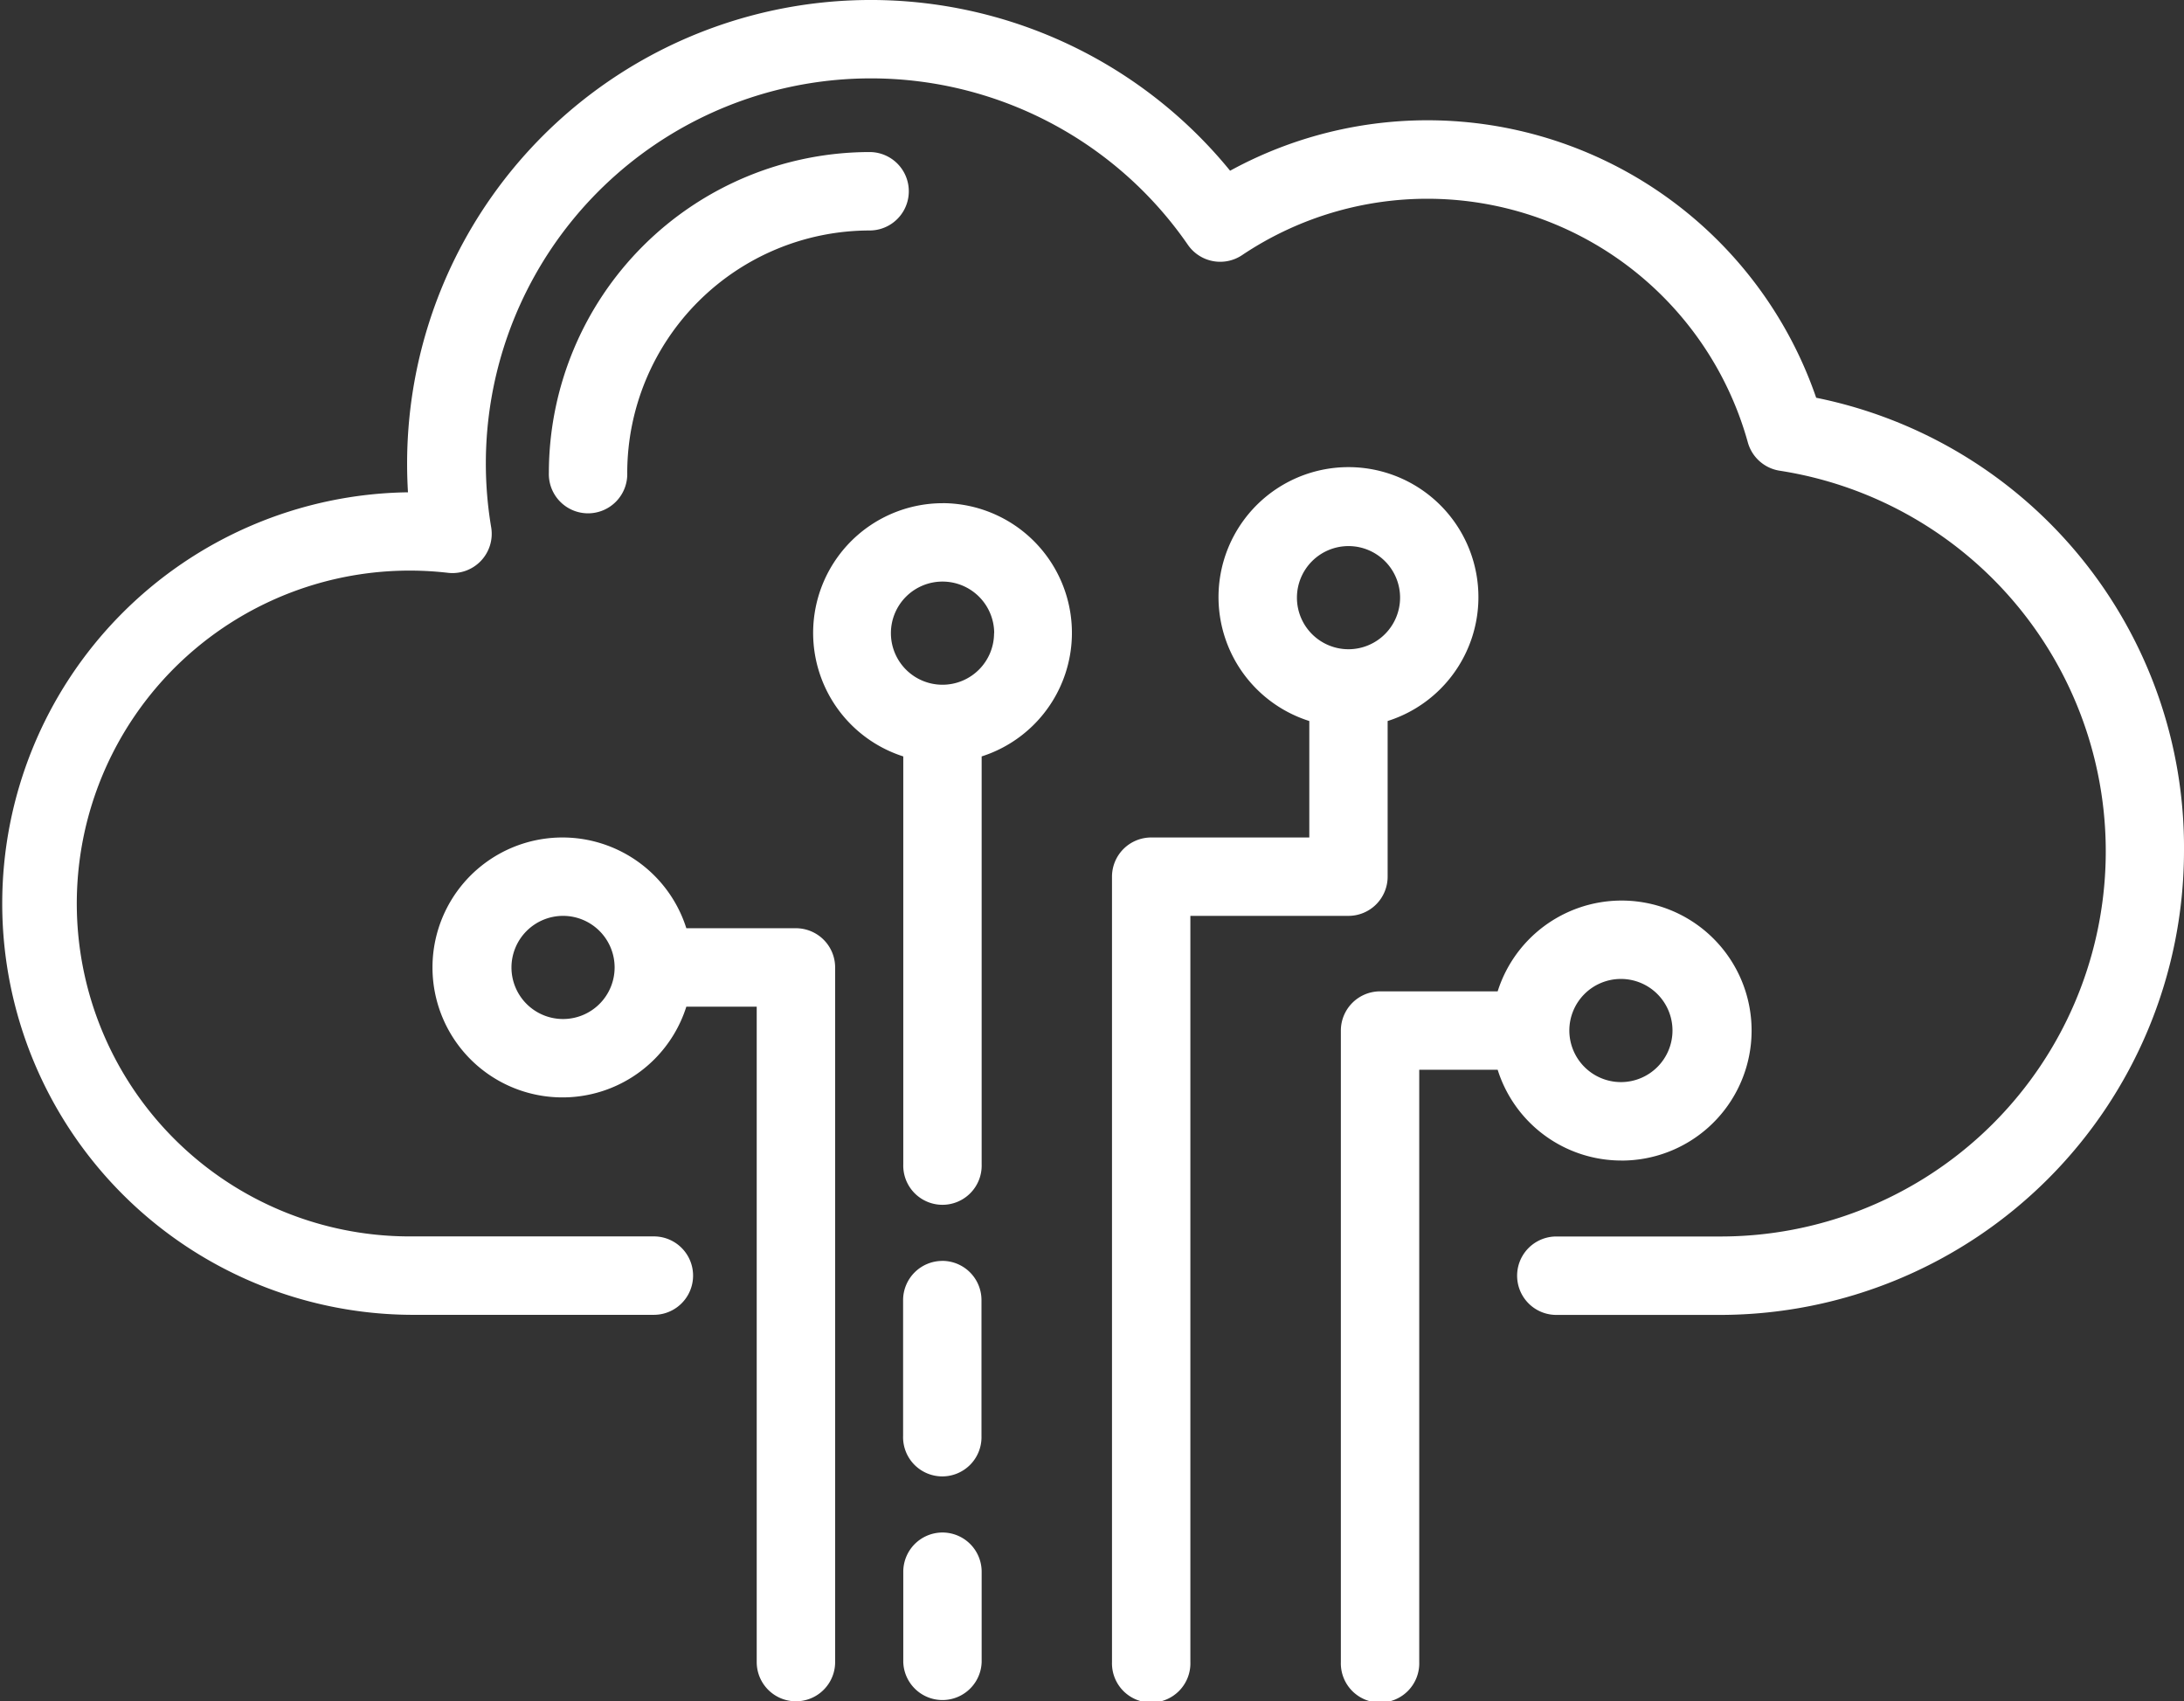 <svg xmlns="http://www.w3.org/2000/svg" width="50.519" height="39.35"><rect width="100%" height="100%" fill="#333333" stroke="none"/><defs><clipPath id="a"><path data-name="Rectangle 28744" fill="#fff" d="M0 0h50.519v39.35H0z"/></clipPath></defs><g data-name="Group 63763" clip-path="url(#a)" fill="#fff"><path data-name="Path 257661" d="M42.011 9.2a9.509 9.509 0 00-13.557-5.251 10.724 10.724 0 00-19.037 6.78c0 .207.006.424.02.658a9.513 9.513 0 00.075 19.025h5.613a.907.907 0 000-1.814H9.512a7.7 7.7 0 11.857-15.348.908.908 0 00.993-1.051 8.907 8.907 0 0116.117-6.534.909.909 0 001.251.237 7.694 7.694 0 0111.7 4.331.909.909 0 00.734.654A8.909 8.909 0 0139.79 28.6H36a.907.907 0 000 1.814h3.79a10.741 10.741 0 0010.729-10.73A10.613 10.613 0 0042.011 9.2"/><path data-name="Path 257662" d="M21.804 11.639a3 3 0 00-.91 5.857v9.434a.907.907 0 101.813 0v-9.434a3 3 0 00-.906-5.858m1.193 3.006a1.193 1.193 0 11-1.19-1.192 1.195 1.195 0 011.193 1.193"/><path data-name="Path 257663" d="M37.494 26.844a3.007 3.007 0 10-2.851-3.914h-2.72a.908.908 0 00-.907.907v14.606a.907.907 0 101.813 0v-13.7h1.814a3 3 0 002.851 2.1m-1.193-3.007a1.193 1.193 0 111.193 1.193 1.195 1.195 0 01-1.193-1.193"/><path data-name="Path 257664" d="M18.412 21.47h-2.536a3.006 3.006 0 100 1.814h1.628v15.16a.907.907 0 001.814 0V22.377a.908.908 0 00-.906-.907m-5.387-.286a1.193 1.193 0 11-1.194 1.193 1.195 1.195 0 011.194-1.193"/><path data-name="Path 257665" d="M21.801 29.165a.908.908 0 00-.911.906v3.141a.907.907 0 101.813 0v-3.141a.907.907 0 00-.906-.907"/><path data-name="Path 257666" d="M21.801 35.447a.908.908 0 00-.907.907v2.091a.907.907 0 001.813 0v-2.091a.907.907 0 00-.906-.907"/><path data-name="Path 257667" d="M32.098 20.277v-3.6a3.006 3.006 0 10-1.812 0v2.694h-3.658a.907.907 0 00-.906.907v18.165a.907.907 0 101.813 0V21.184h3.657a.907.907 0 00.906-.907m-.906-5.26a1.193 1.193 0 111.194-1.193 1.195 1.195 0 01-1.194 1.193"/><path data-name="Path 257668" d="M14.509 10.936a5.612 5.612 0 015.606-5.605.907.907 0 000-1.814 7.427 7.427 0 00-7.419 7.419.907.907 0 101.813 0"/></g></svg>